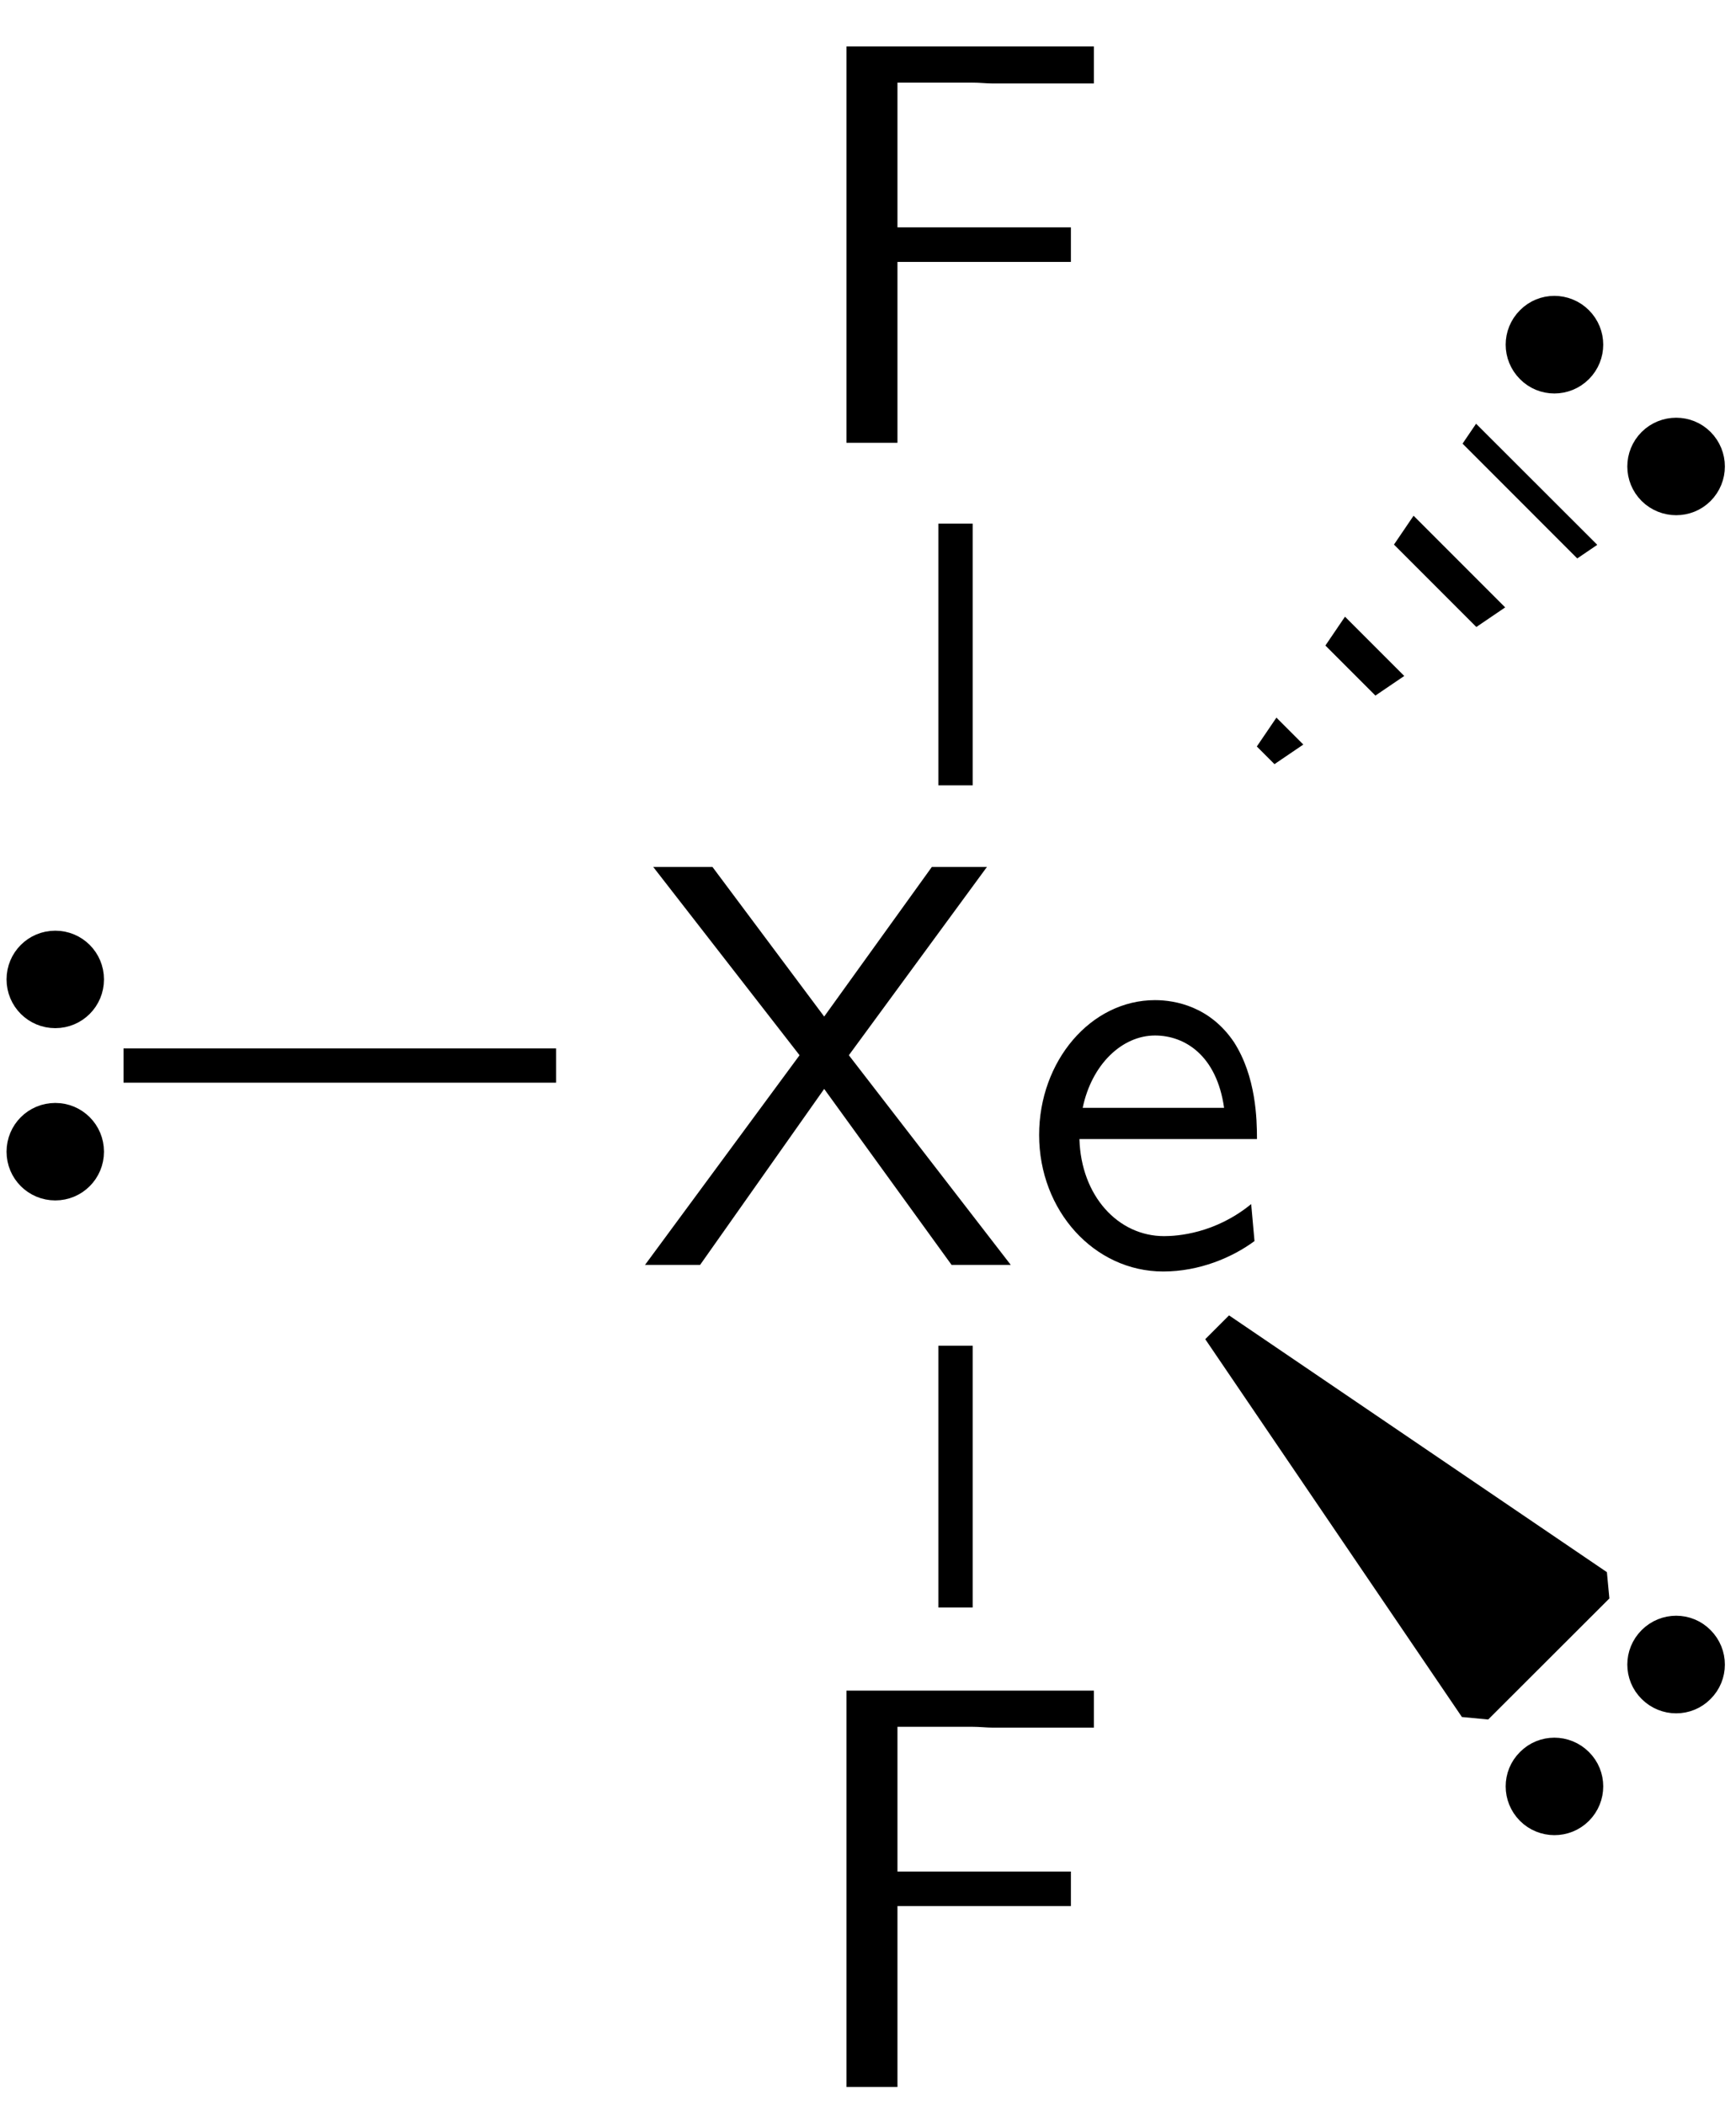 <?xml version="1.0" encoding="UTF-8"?>
<svg xmlns="http://www.w3.org/2000/svg" xmlns:xlink="http://www.w3.org/1999/xlink" width="33" height="40" viewBox="0 0 33 40">
<defs>
<g>
<g id="glyph-0-0">
<path d="M 7.109 0 L 4.031 -3.984 L 6.656 -7.562 L 5.609 -7.562 L 3.562 -4.719 L 1.438 -7.562 L 0.312 -7.562 L 3.094 -3.984 L 0.156 0 L 1.203 0 L 3.562 -3.344 L 5.984 0 Z M 7.109 0 "/>
</g>
<g id="glyph-0-1">
<path d="M 4.516 -2.391 C 4.516 -2.766 4.5 -3.578 4.078 -4.234 C 3.625 -4.906 2.969 -5.031 2.578 -5.031 C 1.359 -5.031 0.375 -3.875 0.375 -2.469 C 0.375 -1.031 1.422 0.125 2.734 0.125 C 3.422 0.125 4.047 -0.141 4.469 -0.453 L 4.406 -1.156 C 3.719 -0.594 3 -0.547 2.75 -0.547 C 1.875 -0.547 1.172 -1.312 1.141 -2.391 Z M 3.891 -2.984 L 1.203 -2.984 C 1.375 -3.812 1.953 -4.359 2.578 -4.359 C 3.141 -4.359 3.75 -3.984 3.891 -2.984 Z M 3.891 -2.984 "/>
</g>
<g id="glyph-0-2">
<path d="M 5.734 -6.828 L 5.734 -7.531 L 1.031 -7.531 L 1.031 0 L 2 0 L 2 -3.438 L 5.297 -3.438 L 5.297 -4.094 L 2 -4.094 L 2 -6.844 L 3.422 -6.844 C 3.562 -6.844 3.688 -6.828 3.812 -6.828 Z M 5.734 -6.828 "/>
</g>
</g>
<clipPath id="clip-0">
<path clip-rule="nonzero" d="M 23 8 L 31 8 L 31 16 L 23 16 Z M 23 8 "/>
</clipPath>
<clipPath id="clip-1">
<path clip-rule="nonzero" d="M 28.059 8.051 L 30.363 10.352 L 23.18 15.23 L 28.059 8.051 "/>
</clipPath>
</defs>
<g fill="rgb(0%, 0%, 0%)" fill-opacity="1">
<use xlink:href="#glyph-0-0" x="12.105" y="24.034"/>
<use xlink:href="#glyph-0-1" x="19.378" y="24.034"/>
</g>
<g fill="rgb(0%, 0%, 0%)" fill-opacity="1">
<use xlink:href="#glyph-0-2" x="15.06" y="8.414"/>
</g>
<path fill="none" stroke-width="0.651" stroke-linecap="butt" stroke-linejoin="miter" stroke="rgb(0%, 0%, 0%)" stroke-opacity="1" stroke-miterlimit="10" d="M -0.002 9.112 L -0.002 14.085 " transform="matrix(1, 0, 0, -1, 18.166, 24.034)"/>
<g fill="rgb(0%, 0%, 0%)" fill-opacity="1">
<use xlink:href="#glyph-0-2" x="15.06" y="39.654"/>
</g>
<path fill="none" stroke-width="0.651" stroke-linecap="butt" stroke-linejoin="miter" stroke="rgb(0%, 0%, 0%)" stroke-opacity="1" stroke-miterlimit="10" d="M -0.002 -1.536 L -0.002 -6.509 " transform="matrix(1, 0, 0, -1, 18.166, 24.034)"/>
<path fill-rule="nonzero" fill="rgb(0%, 0%, 0%)" fill-opacity="1" stroke-width="0.399" stroke-linecap="butt" stroke-linejoin="miter" stroke="rgb(0%, 0%, 0%)" stroke-opacity="1" stroke-miterlimit="10" d="M -0 0.91 C 0.402 0.91 0.726 1.234 0.726 1.637 C 0.726 2.039 0.402 2.363 -0 2.363 C -0.403 2.363 -0.727 2.039 -0.727 1.637 C -0.727 1.234 -0.403 0.91 -0 0.91 Z M -0 -2.363 C 0.402 -2.363 0.726 -2.039 0.726 -1.637 C 0.726 -1.234 0.402 -0.91 -0 -0.91 C -0.403 -0.91 -0.727 -1.234 -0.727 -1.637 C -0.727 -2.039 -0.403 -2.363 -0 -2.363 Z M -0 -2.363 " transform="matrix(1, 0, 0, -1, 1.051, 20.246)"/>
<path fill="none" stroke-width="0.651" stroke-linecap="butt" stroke-linejoin="miter" stroke="rgb(0%, 0%, 0%)" stroke-opacity="1" stroke-miterlimit="10" d="M -7.596 3.788 L -15.818 3.788 " transform="matrix(1, 0, 0, -1, 18.166, 24.034)"/>
<path fill-rule="nonzero" fill="rgb(0%, 0%, 0%)" fill-opacity="1" stroke-width="0.399" stroke-linecap="butt" stroke-linejoin="miter" stroke="rgb(0%, 0%, 0%)" stroke-opacity="1" stroke-miterlimit="10" d="M 0.643 -0.642 C 0.357 -0.927 0.357 -1.388 0.643 -1.673 C 0.928 -1.954 1.389 -1.954 1.67 -1.673 C 1.955 -1.388 1.955 -0.927 1.67 -0.642 C 1.389 -0.36 0.928 -0.36 0.643 -0.642 Z M -1.67 1.671 C -1.955 1.386 -1.955 0.929 -1.67 0.643 C -1.389 0.358 -0.928 0.358 -0.642 0.643 C -0.357 0.929 -0.357 1.386 -0.642 1.671 C -0.928 1.956 -1.389 1.956 -1.67 1.671 Z M -1.67 1.671 " transform="matrix(1, 0, 0, -1, 30.705, 7.706)"/>
<g clip-path="url(#clip-0)">
<g clip-path="url(#clip-1)">
<path fill="none" stroke-width="3.254" stroke-linecap="butt" stroke-linejoin="miter" stroke="rgb(0%, 0%, 0%)" stroke-opacity="1" stroke-dasharray="0.651 1.627" stroke-miterlimit="10" d="M 11.186 14.975 L 4.873 8.663 " transform="matrix(1, 0, 0, -1, 18.166, 24.034)"/>
</g>
</g>
<path fill-rule="nonzero" fill="rgb(0%, 0%, 0%)" fill-opacity="1" stroke-width="0.399" stroke-linecap="butt" stroke-linejoin="miter" stroke="rgb(0%, 0%, 0%)" stroke-opacity="1" stroke-miterlimit="10" d="M -0.642 -0.645 C -0.928 -0.36 -1.389 -0.36 -1.67 -0.645 C -1.955 -0.926 -1.955 -1.387 -1.67 -1.672 C -1.389 -1.953 -0.928 -1.957 -0.642 -1.672 C -0.357 -1.387 -0.357 -0.926 -0.642 -0.645 Z M 1.67 1.672 C 1.389 1.957 0.928 1.957 0.643 1.672 C 0.357 1.387 0.357 0.926 0.643 0.644 C 0.928 0.359 1.389 0.359 1.67 0.644 C 1.955 0.926 1.955 1.387 1.67 1.672 Z M 1.67 1.672 " transform="matrix(1, 0, 0, -1, 30.705, 32.785)"/>
<path fill-rule="nonzero" fill="rgb(0%, 0%, 0%)" fill-opacity="1" stroke-width="0.651" stroke-linecap="butt" stroke-linejoin="bevel" stroke="rgb(0%, 0%, 0%)" stroke-opacity="1" stroke-miterlimit="10" d="M 12.197 -6.107 L 9.893 -8.407 L 5.014 -1.228 Z M 12.197 -6.107 " transform="matrix(1, 0, 0, -1, 18.166, 24.034)"/>
</svg>

